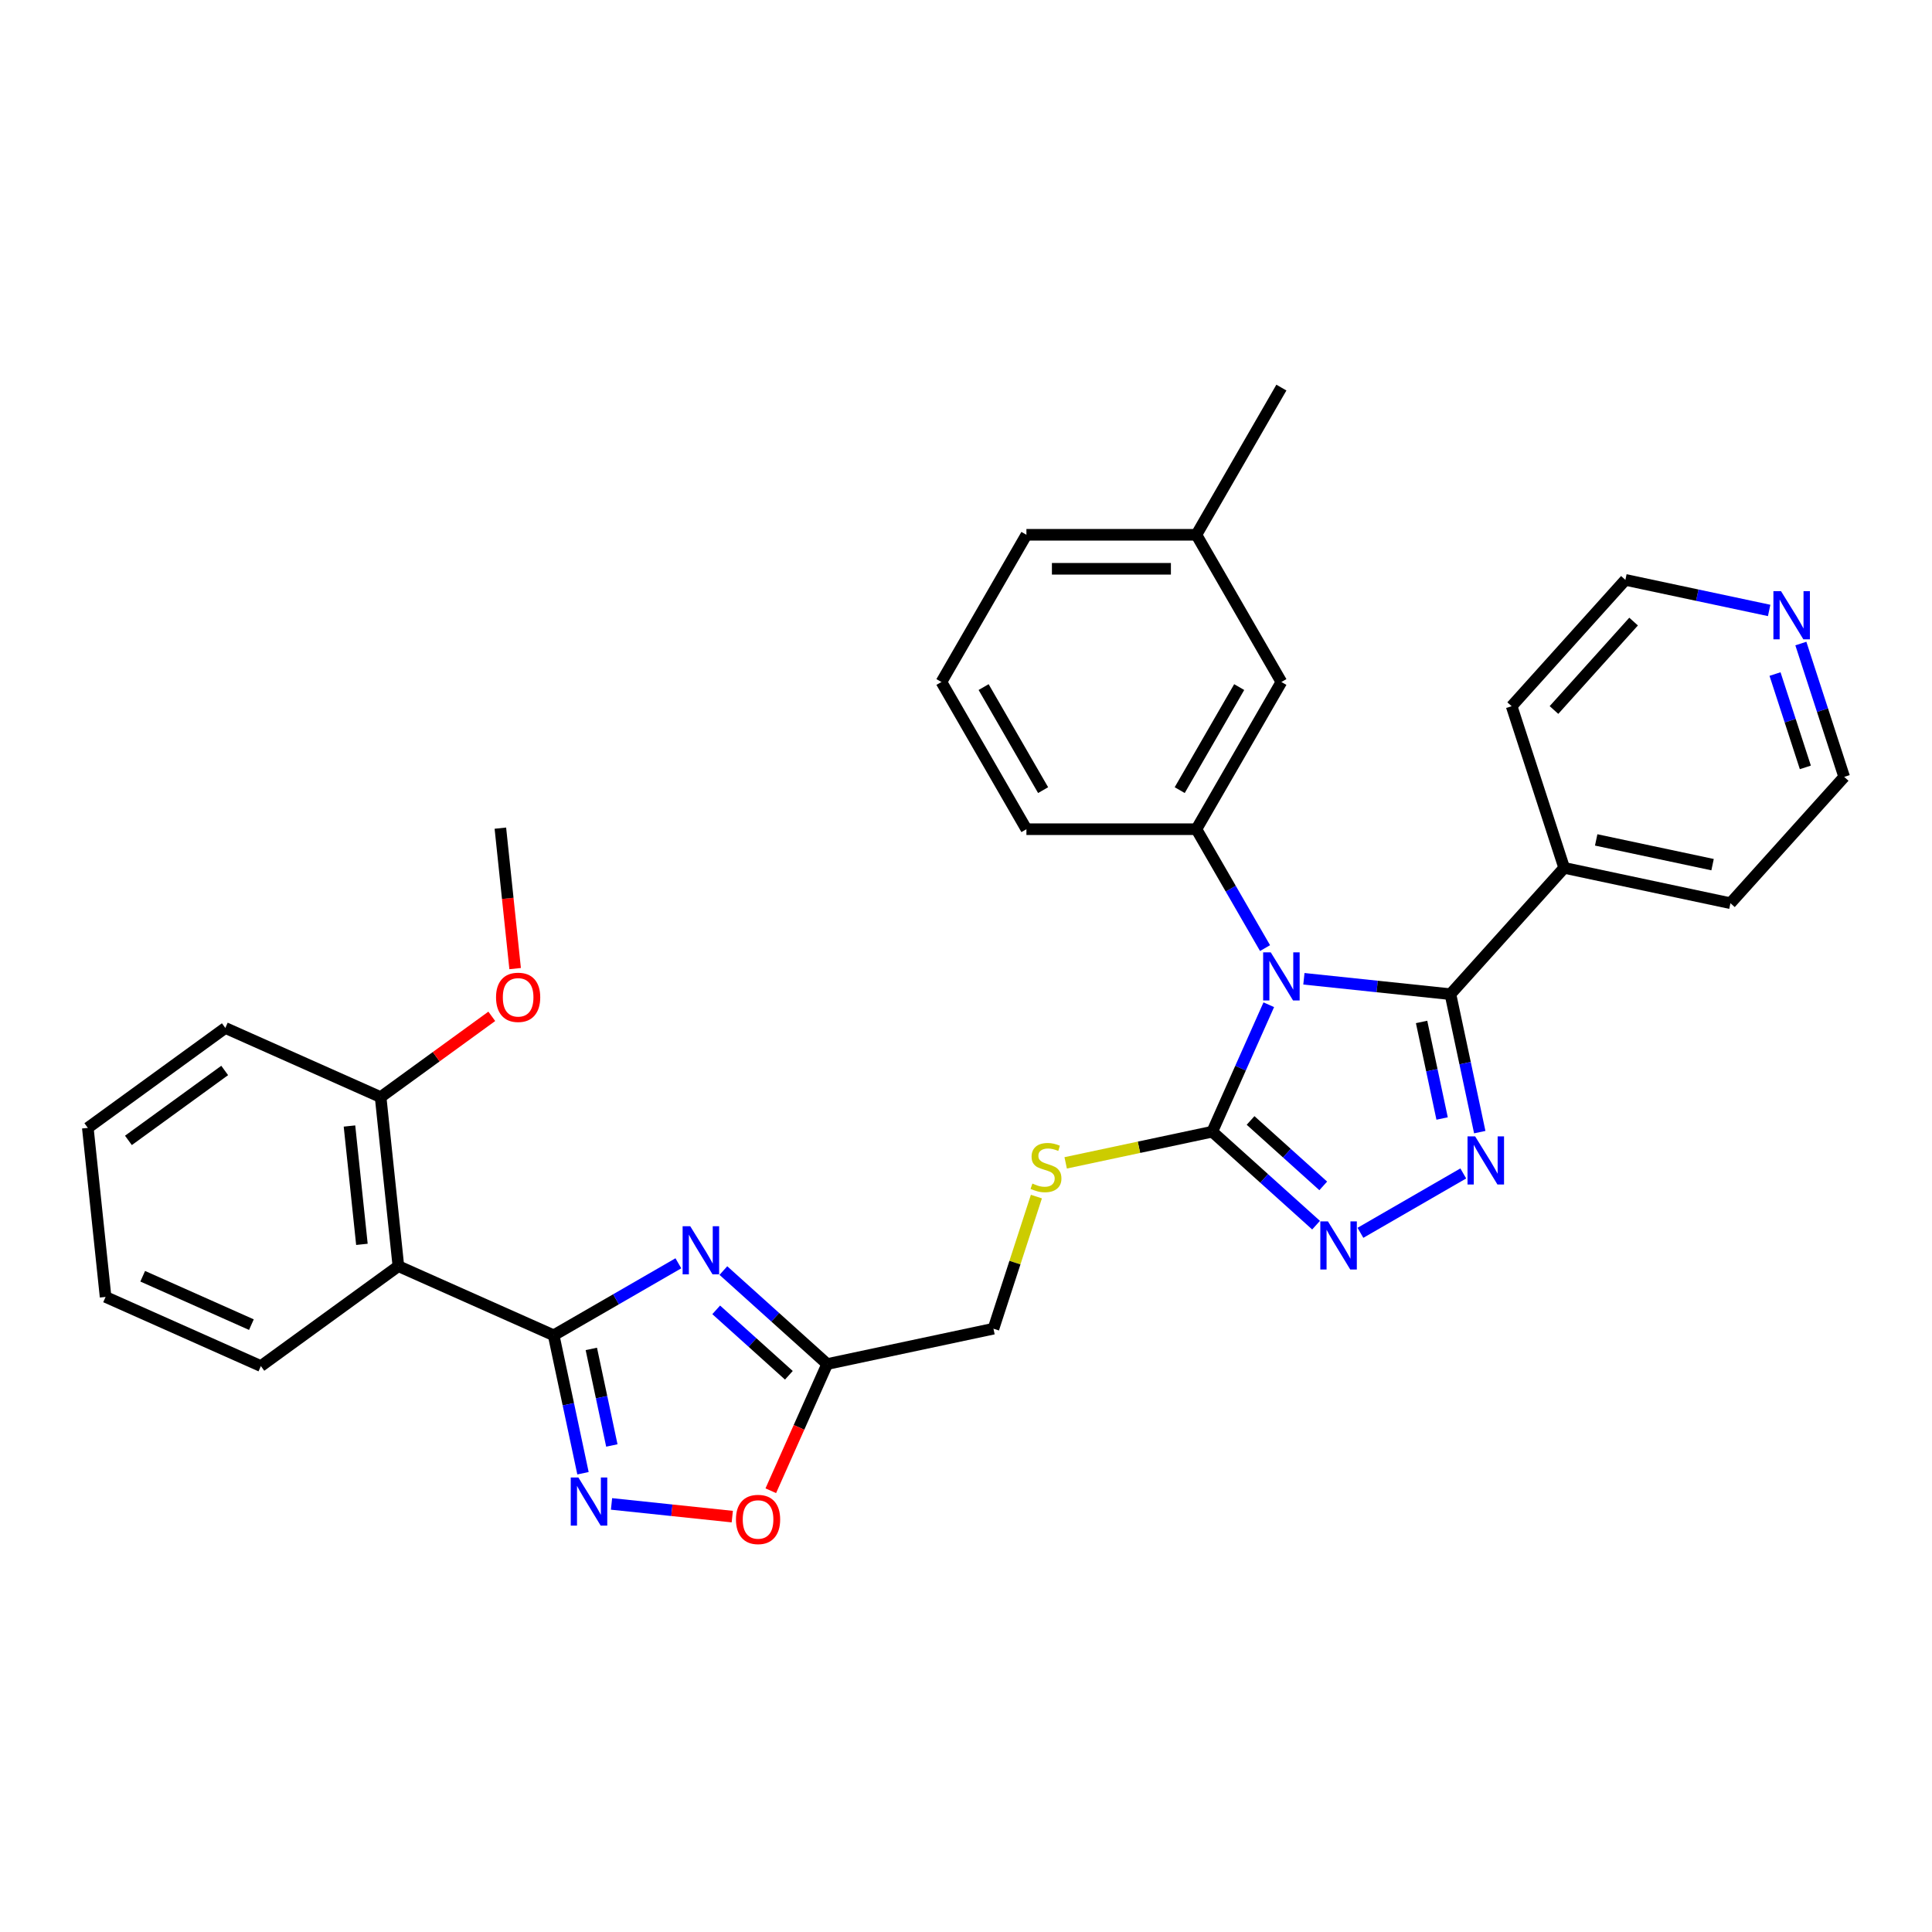 <?xml version='1.0' encoding='iso-8859-1'?>
<svg version='1.1' baseProfile='full'
              xmlns='http://www.w3.org/2000/svg'
                      xmlns:rdkit='http://www.rdkit.org/xml'
                      xmlns:xlink='http://www.w3.org/1999/xlink'
                  xml:space='preserve'
width='1000px' height='1000px' viewBox='0 0 1000 1000'>
<!-- END OF HEADER -->
<rect style='opacity:1.0;fill:#FFFFFF;stroke:none' width='1000' height='1000' x='0' y='0'> </rect>
<path class='bond-0' d='M 674.895,506.615 L 712.82,510.601' style='fill:none;fill-rule:evenodd;stroke:#0000FF;stroke-width:6px;stroke-linecap:butt;stroke-linejoin:miter;stroke-opacity:1' />
<path class='bond-0' d='M 712.82,510.601 L 750.745,514.587' style='fill:none;fill-rule:evenodd;stroke:#000000;stroke-width:6px;stroke-linecap:butt;stroke-linejoin:miter;stroke-opacity:1' />
<path class='bond-3' d='M 656.72,520.048 L 642.09,552.906' style='fill:none;fill-rule:evenodd;stroke:#0000FF;stroke-width:6px;stroke-linecap:butt;stroke-linejoin:miter;stroke-opacity:1' />
<path class='bond-3' d='M 642.09,552.906 L 627.461,585.765' style='fill:none;fill-rule:evenodd;stroke:#000000;stroke-width:6px;stroke-linecap:butt;stroke-linejoin:miter;stroke-opacity:1' />
<path class='bond-7' d='M 654.783,490.733 L 637.019,459.964' style='fill:none;fill-rule:evenodd;stroke:#0000FF;stroke-width:6px;stroke-linecap:butt;stroke-linejoin:miter;stroke-opacity:1' />
<path class='bond-7' d='M 637.019,459.964 L 619.255,429.196' style='fill:none;fill-rule:evenodd;stroke:#000000;stroke-width:6px;stroke-linecap:butt;stroke-linejoin:miter;stroke-opacity:1' />
<path class='bond-2' d='M 750.745,514.587 L 758.333,550.287' style='fill:none;fill-rule:evenodd;stroke:#000000;stroke-width:6px;stroke-linecap:butt;stroke-linejoin:miter;stroke-opacity:1' />
<path class='bond-2' d='M 758.333,550.287 L 765.922,585.988' style='fill:none;fill-rule:evenodd;stroke:#0000FF;stroke-width:6px;stroke-linecap:butt;stroke-linejoin:miter;stroke-opacity:1' />
<path class='bond-2' d='M 735.81,528.955 L 741.122,553.946' style='fill:none;fill-rule:evenodd;stroke:#000000;stroke-width:6px;stroke-linecap:butt;stroke-linejoin:miter;stroke-opacity:1' />
<path class='bond-2' d='M 741.122,553.946 L 746.434,578.936' style='fill:none;fill-rule:evenodd;stroke:#0000FF;stroke-width:6px;stroke-linecap:butt;stroke-linejoin:miter;stroke-opacity:1' />
<path class='bond-12' d='M 750.745,514.587 L 809.616,449.204' style='fill:none;fill-rule:evenodd;stroke:#000000;stroke-width:6px;stroke-linecap:butt;stroke-linejoin:miter;stroke-opacity:1' />
<path class='bond-1' d='M 286.579,691.144 L 318.852,672.512' style='fill:none;fill-rule:evenodd;stroke:#000000;stroke-width:6px;stroke-linecap:butt;stroke-linejoin:miter;stroke-opacity:1' />
<path class='bond-1' d='M 318.852,672.512 L 351.124,653.879' style='fill:none;fill-rule:evenodd;stroke:#0000FF;stroke-width:6px;stroke-linecap:butt;stroke-linejoin:miter;stroke-opacity:1' />
<path class='bond-8' d='M 286.579,691.144 L 206.204,655.359' style='fill:none;fill-rule:evenodd;stroke:#000000;stroke-width:6px;stroke-linecap:butt;stroke-linejoin:miter;stroke-opacity:1' />
<path class='bond-35' d='M 286.579,691.144 L 294.167,726.845' style='fill:none;fill-rule:evenodd;stroke:#000000;stroke-width:6px;stroke-linecap:butt;stroke-linejoin:miter;stroke-opacity:1' />
<path class='bond-35' d='M 294.167,726.845 L 301.756,762.545' style='fill:none;fill-rule:evenodd;stroke:#0000FF;stroke-width:6px;stroke-linecap:butt;stroke-linejoin:miter;stroke-opacity:1' />
<path class='bond-35' d='M 306.067,698.196 L 311.379,723.186' style='fill:none;fill-rule:evenodd;stroke:#000000;stroke-width:6px;stroke-linecap:butt;stroke-linejoin:miter;stroke-opacity:1' />
<path class='bond-35' d='M 311.379,723.186 L 316.691,748.177' style='fill:none;fill-rule:evenodd;stroke:#0000FF;stroke-width:6px;stroke-linecap:butt;stroke-linejoin:miter;stroke-opacity:1' />
<path class='bond-32' d='M 757.389,607.371 L 704.156,638.105' style='fill:none;fill-rule:evenodd;stroke:#0000FF;stroke-width:6px;stroke-linecap:butt;stroke-linejoin:miter;stroke-opacity:1' />
<path class='bond-5' d='M 627.461,585.765 L 654.328,609.956' style='fill:none;fill-rule:evenodd;stroke:#000000;stroke-width:6px;stroke-linecap:butt;stroke-linejoin:miter;stroke-opacity:1' />
<path class='bond-5' d='M 654.328,609.956 L 681.195,634.147' style='fill:none;fill-rule:evenodd;stroke:#0000FF;stroke-width:6px;stroke-linecap:butt;stroke-linejoin:miter;stroke-opacity:1' />
<path class='bond-5' d='M 647.295,579.946 L 666.102,596.88' style='fill:none;fill-rule:evenodd;stroke:#000000;stroke-width:6px;stroke-linecap:butt;stroke-linejoin:miter;stroke-opacity:1' />
<path class='bond-5' d='M 666.102,596.88 L 684.909,613.813' style='fill:none;fill-rule:evenodd;stroke:#0000FF;stroke-width:6px;stroke-linecap:butt;stroke-linejoin:miter;stroke-opacity:1' />
<path class='bond-11' d='M 627.461,585.765 L 589.525,593.828' style='fill:none;fill-rule:evenodd;stroke:#000000;stroke-width:6px;stroke-linecap:butt;stroke-linejoin:miter;stroke-opacity:1' />
<path class='bond-11' d='M 589.525,593.828 L 551.59,601.892' style='fill:none;fill-rule:evenodd;stroke:#CCCC00;stroke-width:6px;stroke-linecap:butt;stroke-linejoin:miter;stroke-opacity:1' />
<path class='bond-4' d='M 374.422,657.642 L 401.289,681.834' style='fill:none;fill-rule:evenodd;stroke:#0000FF;stroke-width:6px;stroke-linecap:butt;stroke-linejoin:miter;stroke-opacity:1' />
<path class='bond-4' d='M 401.289,681.834 L 428.156,706.025' style='fill:none;fill-rule:evenodd;stroke:#000000;stroke-width:6px;stroke-linecap:butt;stroke-linejoin:miter;stroke-opacity:1' />
<path class='bond-4' d='M 370.708,677.976 L 389.515,694.91' style='fill:none;fill-rule:evenodd;stroke:#0000FF;stroke-width:6px;stroke-linecap:butt;stroke-linejoin:miter;stroke-opacity:1' />
<path class='bond-4' d='M 389.515,694.91 L 408.321,711.844' style='fill:none;fill-rule:evenodd;stroke:#000000;stroke-width:6px;stroke-linecap:butt;stroke-linejoin:miter;stroke-opacity:1' />
<path class='bond-6' d='M 316.52,778.427 L 347.773,781.712' style='fill:none;fill-rule:evenodd;stroke:#0000FF;stroke-width:6px;stroke-linecap:butt;stroke-linejoin:miter;stroke-opacity:1' />
<path class='bond-6' d='M 347.773,781.712 L 379.026,784.997' style='fill:none;fill-rule:evenodd;stroke:#FF0000;stroke-width:6px;stroke-linecap:butt;stroke-linejoin:miter;stroke-opacity:1' />
<path class='bond-13' d='M 619.255,429.196 L 663.246,353.002' style='fill:none;fill-rule:evenodd;stroke:#000000;stroke-width:6px;stroke-linecap:butt;stroke-linejoin:miter;stroke-opacity:1' />
<path class='bond-13' d='M 610.615,408.969 L 641.408,355.633' style='fill:none;fill-rule:evenodd;stroke:#000000;stroke-width:6px;stroke-linecap:butt;stroke-linejoin:miter;stroke-opacity:1' />
<path class='bond-18' d='M 619.255,429.196 L 531.274,429.196' style='fill:none;fill-rule:evenodd;stroke:#000000;stroke-width:6px;stroke-linecap:butt;stroke-linejoin:miter;stroke-opacity:1' />
<path class='bond-14' d='M 206.204,655.359 L 197.008,567.86' style='fill:none;fill-rule:evenodd;stroke:#000000;stroke-width:6px;stroke-linecap:butt;stroke-linejoin:miter;stroke-opacity:1' />
<path class='bond-14' d='M 187.325,644.074 L 180.887,582.824' style='fill:none;fill-rule:evenodd;stroke:#000000;stroke-width:6px;stroke-linecap:butt;stroke-linejoin:miter;stroke-opacity:1' />
<path class='bond-19' d='M 206.204,655.359 L 135.026,707.073' style='fill:none;fill-rule:evenodd;stroke:#000000;stroke-width:6px;stroke-linecap:butt;stroke-linejoin:miter;stroke-opacity:1' />
<path class='bond-9' d='M 428.156,706.025 L 514.214,687.732' style='fill:none;fill-rule:evenodd;stroke:#000000;stroke-width:6px;stroke-linecap:butt;stroke-linejoin:miter;stroke-opacity:1' />
<path class='bond-10' d='M 428.156,706.025 L 413.557,738.813' style='fill:none;fill-rule:evenodd;stroke:#000000;stroke-width:6px;stroke-linecap:butt;stroke-linejoin:miter;stroke-opacity:1' />
<path class='bond-10' d='M 413.557,738.813 L 398.959,771.601' style='fill:none;fill-rule:evenodd;stroke:#FF0000;stroke-width:6px;stroke-linecap:butt;stroke-linejoin:miter;stroke-opacity:1' />
<path class='bond-15' d='M 536.434,619.348 L 525.324,653.54' style='fill:none;fill-rule:evenodd;stroke:#CCCC00;stroke-width:6px;stroke-linecap:butt;stroke-linejoin:miter;stroke-opacity:1' />
<path class='bond-15' d='M 525.324,653.54 L 514.214,687.732' style='fill:none;fill-rule:evenodd;stroke:#000000;stroke-width:6px;stroke-linecap:butt;stroke-linejoin:miter;stroke-opacity:1' />
<path class='bond-24' d='M 809.616,449.204 L 782.428,365.529' style='fill:none;fill-rule:evenodd;stroke:#000000;stroke-width:6px;stroke-linecap:butt;stroke-linejoin:miter;stroke-opacity:1' />
<path class='bond-25' d='M 809.616,449.204 L 895.675,467.496' style='fill:none;fill-rule:evenodd;stroke:#000000;stroke-width:6px;stroke-linecap:butt;stroke-linejoin:miter;stroke-opacity:1' />
<path class='bond-25' d='M 826.183,434.736 L 886.424,447.541' style='fill:none;fill-rule:evenodd;stroke:#000000;stroke-width:6px;stroke-linecap:butt;stroke-linejoin:miter;stroke-opacity:1' />
<path class='bond-17' d='M 663.246,353.002 L 619.255,276.808' style='fill:none;fill-rule:evenodd;stroke:#000000;stroke-width:6px;stroke-linecap:butt;stroke-linejoin:miter;stroke-opacity:1' />
<path class='bond-20' d='M 197.008,567.86 L 225.778,546.957' style='fill:none;fill-rule:evenodd;stroke:#000000;stroke-width:6px;stroke-linecap:butt;stroke-linejoin:miter;stroke-opacity:1' />
<path class='bond-20' d='M 225.778,546.957 L 254.549,526.054' style='fill:none;fill-rule:evenodd;stroke:#FF0000;stroke-width:6px;stroke-linecap:butt;stroke-linejoin:miter;stroke-opacity:1' />
<path class='bond-26' d='M 197.008,567.86 L 116.633,532.075' style='fill:none;fill-rule:evenodd;stroke:#000000;stroke-width:6px;stroke-linecap:butt;stroke-linejoin:miter;stroke-opacity:1' />
<path class='bond-16' d='M 932.12,333.096 L 943.333,367.605' style='fill:none;fill-rule:evenodd;stroke:#0000FF;stroke-width:6px;stroke-linecap:butt;stroke-linejoin:miter;stroke-opacity:1' />
<path class='bond-16' d='M 943.333,367.605 L 954.545,402.114' style='fill:none;fill-rule:evenodd;stroke:#000000;stroke-width:6px;stroke-linecap:butt;stroke-linejoin:miter;stroke-opacity:1' />
<path class='bond-16' d='M 918.749,348.886 L 926.598,373.042' style='fill:none;fill-rule:evenodd;stroke:#0000FF;stroke-width:6px;stroke-linecap:butt;stroke-linejoin:miter;stroke-opacity:1' />
<path class='bond-16' d='M 926.598,373.042 L 934.447,397.198' style='fill:none;fill-rule:evenodd;stroke:#000000;stroke-width:6px;stroke-linecap:butt;stroke-linejoin:miter;stroke-opacity:1' />
<path class='bond-34' d='M 915.709,315.962 L 878.504,308.054' style='fill:none;fill-rule:evenodd;stroke:#0000FF;stroke-width:6px;stroke-linecap:butt;stroke-linejoin:miter;stroke-opacity:1' />
<path class='bond-34' d='M 878.504,308.054 L 841.299,300.146' style='fill:none;fill-rule:evenodd;stroke:#000000;stroke-width:6px;stroke-linecap:butt;stroke-linejoin:miter;stroke-opacity:1' />
<path class='bond-28' d='M 619.255,276.808 L 663.246,200.614' style='fill:none;fill-rule:evenodd;stroke:#000000;stroke-width:6px;stroke-linecap:butt;stroke-linejoin:miter;stroke-opacity:1' />
<path class='bond-33' d='M 619.255,276.808 L 531.274,276.808' style='fill:none;fill-rule:evenodd;stroke:#000000;stroke-width:6px;stroke-linecap:butt;stroke-linejoin:miter;stroke-opacity:1' />
<path class='bond-33' d='M 606.058,294.405 L 544.471,294.405' style='fill:none;fill-rule:evenodd;stroke:#000000;stroke-width:6px;stroke-linecap:butt;stroke-linejoin:miter;stroke-opacity:1' />
<path class='bond-21' d='M 531.274,429.196 L 487.283,353.002' style='fill:none;fill-rule:evenodd;stroke:#000000;stroke-width:6px;stroke-linecap:butt;stroke-linejoin:miter;stroke-opacity:1' />
<path class='bond-21' d='M 539.914,408.969 L 509.121,355.633' style='fill:none;fill-rule:evenodd;stroke:#000000;stroke-width:6px;stroke-linecap:butt;stroke-linejoin:miter;stroke-opacity:1' />
<path class='bond-30' d='M 135.026,707.073 L 54.651,671.288' style='fill:none;fill-rule:evenodd;stroke:#000000;stroke-width:6px;stroke-linecap:butt;stroke-linejoin:miter;stroke-opacity:1' />
<path class='bond-30' d='M 130.127,685.631 L 73.864,660.581' style='fill:none;fill-rule:evenodd;stroke:#000000;stroke-width:6px;stroke-linecap:butt;stroke-linejoin:miter;stroke-opacity:1' />
<path class='bond-29' d='M 266.631,501.348 L 262.81,464.997' style='fill:none;fill-rule:evenodd;stroke:#FF0000;stroke-width:6px;stroke-linecap:butt;stroke-linejoin:miter;stroke-opacity:1' />
<path class='bond-29' d='M 262.81,464.997 L 258.989,428.647' style='fill:none;fill-rule:evenodd;stroke:#000000;stroke-width:6px;stroke-linecap:butt;stroke-linejoin:miter;stroke-opacity:1' />
<path class='bond-27' d='M 487.283,353.002 L 531.274,276.808' style='fill:none;fill-rule:evenodd;stroke:#000000;stroke-width:6px;stroke-linecap:butt;stroke-linejoin:miter;stroke-opacity:1' />
<path class='bond-22' d='M 841.299,300.146 L 782.428,365.529' style='fill:none;fill-rule:evenodd;stroke:#000000;stroke-width:6px;stroke-linecap:butt;stroke-linejoin:miter;stroke-opacity:1' />
<path class='bond-22' d='M 845.545,321.728 L 804.335,367.496' style='fill:none;fill-rule:evenodd;stroke:#000000;stroke-width:6px;stroke-linecap:butt;stroke-linejoin:miter;stroke-opacity:1' />
<path class='bond-23' d='M 954.545,402.114 L 895.675,467.496' style='fill:none;fill-rule:evenodd;stroke:#000000;stroke-width:6px;stroke-linecap:butt;stroke-linejoin:miter;stroke-opacity:1' />
<path class='bond-36' d='M 116.633,532.075 L 45.455,583.789' style='fill:none;fill-rule:evenodd;stroke:#000000;stroke-width:6px;stroke-linecap:butt;stroke-linejoin:miter;stroke-opacity:1' />
<path class='bond-36' d='M 116.299,554.068 L 66.474,590.267' style='fill:none;fill-rule:evenodd;stroke:#000000;stroke-width:6px;stroke-linecap:butt;stroke-linejoin:miter;stroke-opacity:1' />
<path class='bond-31' d='M 54.651,671.288 L 45.455,583.789' style='fill:none;fill-rule:evenodd;stroke:#000000;stroke-width:6px;stroke-linecap:butt;stroke-linejoin:miter;stroke-opacity:1' />
<path  class='atom-0' d='M 657.738 492.932
L 665.903 506.129
Q 666.712 507.431, 668.014 509.789
Q 669.317 512.147, 669.387 512.288
L 669.387 492.932
L 672.695 492.932
L 672.695 517.848
L 669.281 517.848
L 660.518 503.419
Q 659.498 501.73, 658.407 499.795
Q 657.351 497.859, 657.034 497.261
L 657.034 517.848
L 653.797 517.848
L 653.797 492.932
L 657.738 492.932
' fill='#0000FF'/>
<path  class='atom-3' d='M 763.53 588.187
L 771.694 601.384
Q 772.504 602.687, 773.806 605.044
Q 775.108 607.402, 775.178 607.543
L 775.178 588.187
L 778.487 588.187
L 778.487 613.103
L 775.073 613.103
L 766.31 598.675
Q 765.289 596.985, 764.198 595.05
Q 763.143 593.114, 762.826 592.516
L 762.826 613.103
L 759.588 613.103
L 759.588 588.187
L 763.53 588.187
' fill='#0000FF'/>
<path  class='atom-5' d='M 357.265 634.696
L 365.43 647.893
Q 366.239 649.195, 367.542 651.553
Q 368.844 653.911, 368.914 654.052
L 368.914 634.696
L 372.222 634.696
L 372.222 659.612
L 368.808 659.612
L 360.046 645.183
Q 359.025 643.494, 357.934 641.558
Q 356.878 639.623, 356.561 639.024
L 356.561 659.612
L 353.324 659.612
L 353.324 634.696
L 357.265 634.696
' fill='#0000FF'/>
<path  class='atom-6' d='M 687.336 632.178
L 695.5 645.375
Q 696.31 646.677, 697.612 649.035
Q 698.914 651.393, 698.984 651.534
L 698.984 632.178
L 702.293 632.178
L 702.293 657.094
L 698.879 657.094
L 690.116 642.665
Q 689.095 640.976, 688.004 639.04
Q 686.949 637.105, 686.632 636.506
L 686.632 657.094
L 683.394 657.094
L 683.394 632.178
L 687.336 632.178
' fill='#0000FF'/>
<path  class='atom-7' d='M 299.364 764.745
L 307.528 777.942
Q 308.338 779.244, 309.64 781.602
Q 310.942 783.96, 311.012 784.101
L 311.012 764.745
L 314.321 764.745
L 314.321 789.661
L 310.907 789.661
L 302.144 775.232
Q 301.123 773.543, 300.032 771.607
Q 298.977 769.672, 298.66 769.074
L 298.66 789.661
L 295.422 789.661
L 295.422 764.745
L 299.364 764.745
' fill='#0000FF'/>
<path  class='atom-11' d='M 380.933 786.47
Q 380.933 780.487, 383.889 777.144
Q 386.845 773.801, 392.371 773.801
Q 397.896 773.801, 400.852 777.144
Q 403.808 780.487, 403.808 786.47
Q 403.808 792.523, 400.817 795.972
Q 397.825 799.386, 392.371 799.386
Q 386.881 799.386, 383.889 795.972
Q 380.933 792.558, 380.933 786.47
M 392.371 796.57
Q 396.171 796.57, 398.213 794.036
Q 400.289 791.467, 400.289 786.47
Q 400.289 781.578, 398.213 779.115
Q 396.171 776.616, 392.371 776.616
Q 388.57 776.616, 386.493 779.08
Q 384.452 781.543, 384.452 786.47
Q 384.452 791.502, 386.493 794.036
Q 388.57 796.57, 392.371 796.57
' fill='#FF0000'/>
<path  class='atom-12' d='M 534.364 612.609
Q 534.645 612.715, 535.806 613.207
Q 536.968 613.7, 538.235 614.017
Q 539.537 614.298, 540.804 614.298
Q 543.162 614.298, 544.534 613.172
Q 545.907 612.011, 545.907 610.005
Q 545.907 608.632, 545.203 607.788
Q 544.534 606.943, 543.478 606.486
Q 542.423 606.028, 540.663 605.5
Q 538.446 604.832, 537.109 604.198
Q 535.806 603.565, 534.856 602.227
Q 533.941 600.89, 533.941 598.638
Q 533.941 595.506, 536.053 593.57
Q 538.2 591.634, 542.423 591.634
Q 545.308 591.634, 548.581 593.007
L 547.772 595.717
Q 544.781 594.485, 542.528 594.485
Q 540.1 594.485, 538.763 595.506
Q 537.425 596.491, 537.46 598.215
Q 537.46 599.553, 538.129 600.362
Q 538.833 601.172, 539.818 601.629
Q 540.839 602.087, 542.528 602.614
Q 544.781 603.318, 546.118 604.022
Q 547.455 604.726, 548.405 606.169
Q 549.391 607.577, 549.391 610.005
Q 549.391 613.454, 547.068 615.319
Q 544.781 617.149, 540.945 617.149
Q 538.727 617.149, 537.038 616.656
Q 535.384 616.199, 533.413 615.389
L 534.364 612.609
' fill='#CCCC00'/>
<path  class='atom-17' d='M 921.85 305.98
L 930.015 319.177
Q 930.824 320.48, 932.126 322.837
Q 933.428 325.195, 933.499 325.336
L 933.499 305.98
L 936.807 305.98
L 936.807 330.897
L 933.393 330.897
L 924.63 316.468
Q 923.61 314.778, 922.519 312.843
Q 921.463 310.907, 921.146 310.309
L 921.146 330.897
L 917.909 330.897
L 917.909 305.98
L 921.85 305.98
' fill='#0000FF'/>
<path  class='atom-21' d='M 256.748 516.216
Q 256.748 510.234, 259.705 506.89
Q 262.661 503.547, 268.186 503.547
Q 273.711 503.547, 276.667 506.89
Q 279.623 510.234, 279.623 516.216
Q 279.623 522.269, 276.632 525.718
Q 273.641 529.132, 268.186 529.132
Q 262.696 529.132, 259.705 525.718
Q 256.748 522.305, 256.748 516.216
M 268.186 526.317
Q 271.987 526.317, 274.028 523.783
Q 276.104 521.214, 276.104 516.216
Q 276.104 511.325, 274.028 508.861
Q 271.987 506.362, 268.186 506.362
Q 264.385 506.362, 262.309 508.826
Q 260.268 511.289, 260.268 516.216
Q 260.268 521.249, 262.309 523.783
Q 264.385 526.317, 268.186 526.317
' fill='#FF0000'/>
</svg>
